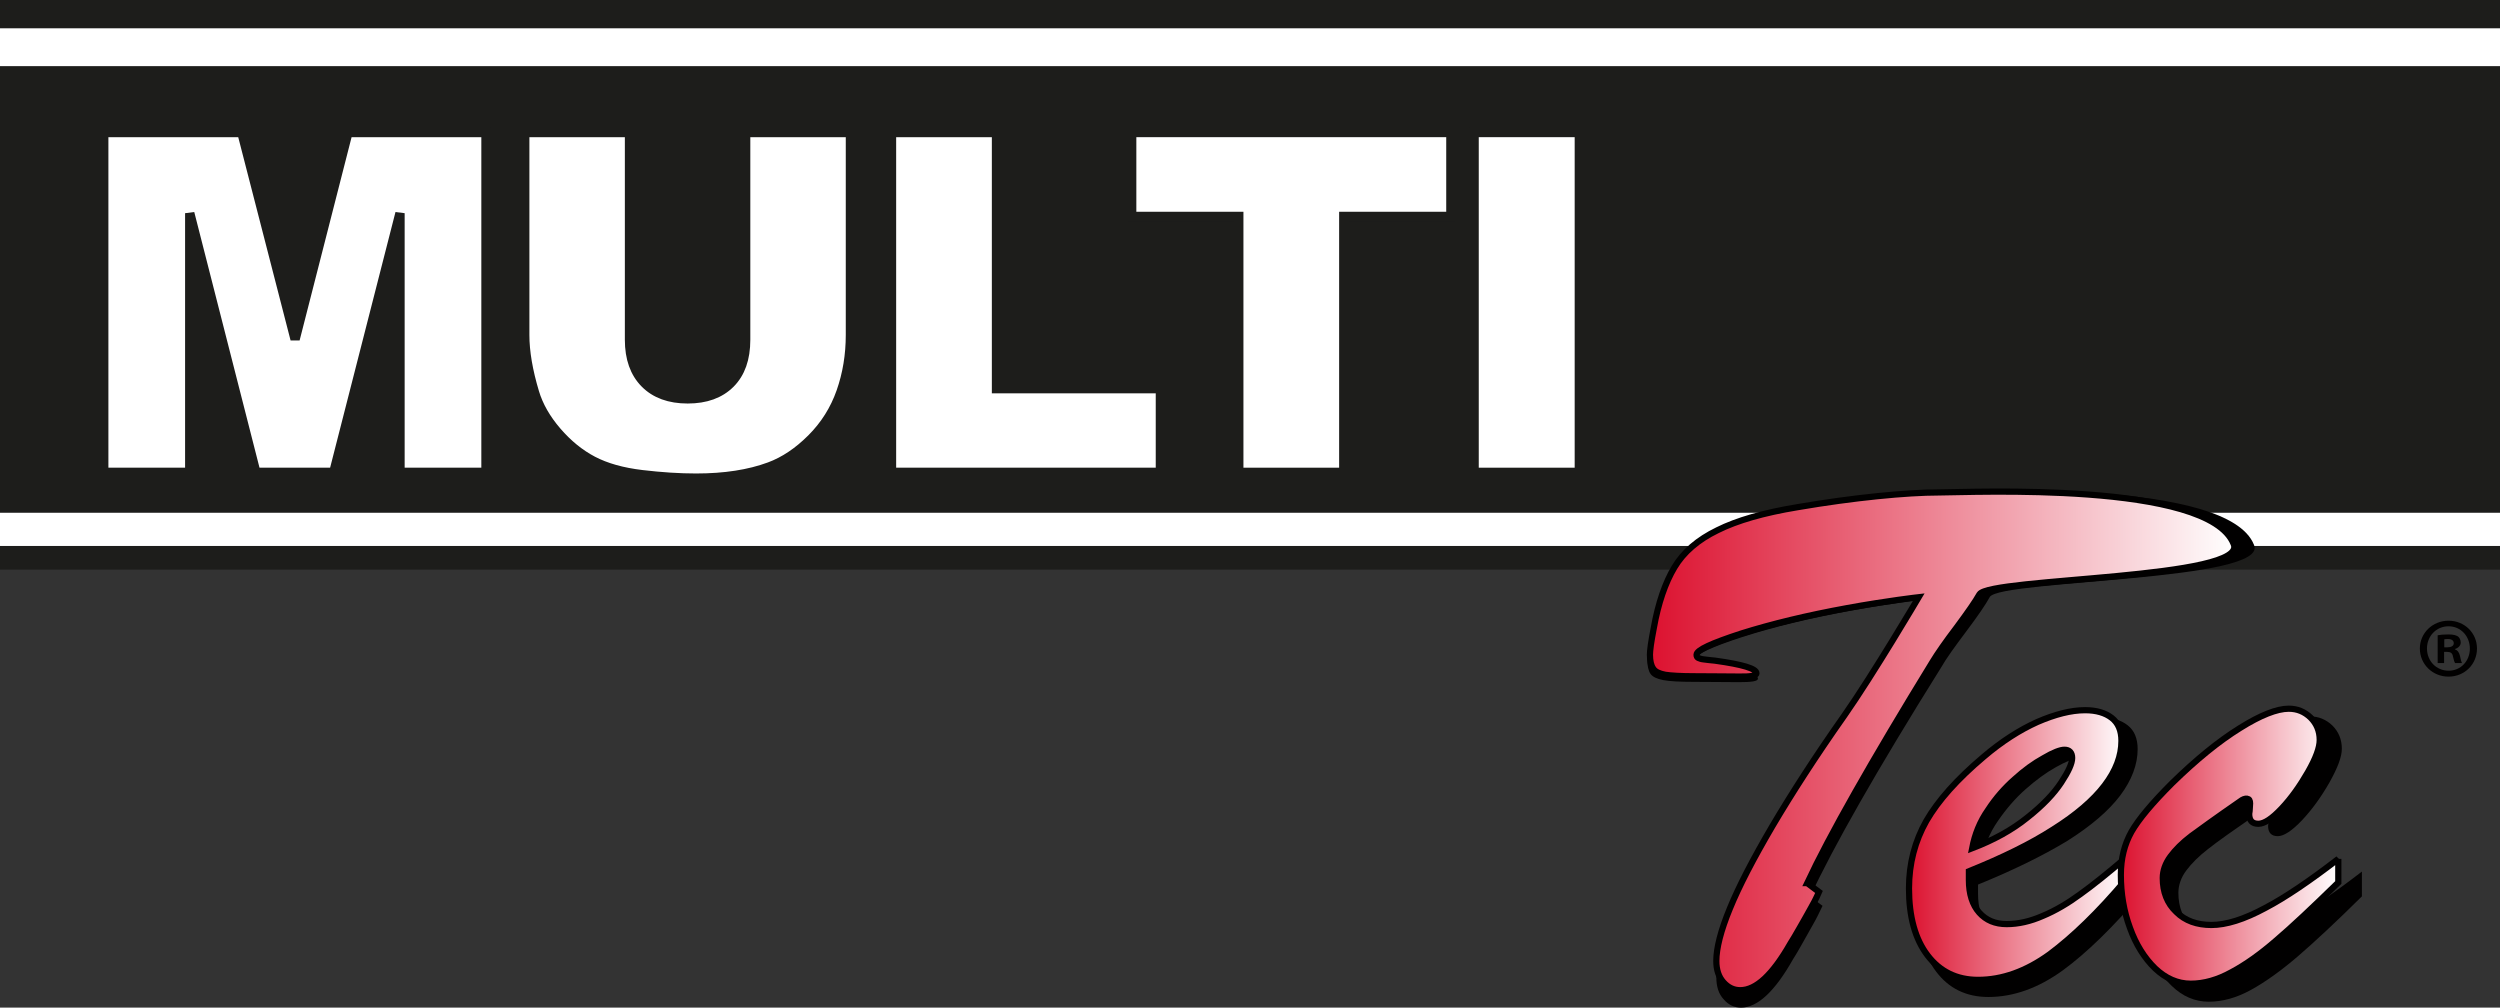 <?xml version="1.0" encoding="UTF-8"?>
<svg id="b" data-name="Ebene 2" xmlns="http://www.w3.org/2000/svg" xmlns:xlink="http://www.w3.org/1999/xlink" viewBox="0 0 804.966 324.436">
  <rect x="0" y="0" width="804.966" height="324.436" fill="#333333" stroke="none"/>
  <defs>
    <style>
      .g {
        fill: #010000;
      }

      .h, .i {
        fill: #fff;
      }

      .j {
        fill: #1d1d1b;
      }

      .k {
        fill: url(#e);
      }

      .k, .l, .m {
        stroke: #010000;
        stroke-width: 2px;
      }

      .l {
        fill: url(#d);
      }

      .m {
        fill: url(#f);
      }

      .i {
        stroke: #1d1d1b;
        stroke-width: 3px;
      }

      .n {
        isolation: isolate;
      }
    </style>
    <linearGradient id="d" data-name="Unbenannter Verlauf 3" x1="531.258" y1="116.27" x2="719.417" y2="116.27" gradientTransform="translate(0 354.833) scale(1 -1)" gradientUnits="userSpaceOnUse">
      <stop offset="0" stop-color="#dc112f"/>
      <stop offset="1" stop-color="#fff"/>
    </linearGradient>
    <linearGradient id="e" data-name="Unbenannter Verlauf 3" x1="614.671" y1="82.744" x2="684.403" y2="82.744" xlink:href="#d"/>
    <linearGradient id="f" data-name="Unbenannter Verlauf 3" x1="682.883" y1="82.364" x2="752.9" y2="82.364" xlink:href="#d"/>
  </defs>
  <g id="c" data-name="Ebene 2">
    <g>
      <g>
        <rect class="h" y="165.031" width="804.966" height="10.767"/>
        <g>
          <polygon class="j" points="804.966 165.031 804.966 21.291 0 21.291 0 165.031 804.853 165.031 804.966 165.031"/>
          <rect class="j" width="804.966" height="9.119"/>
          <rect class="j" y="175.798" width="804.966" height="7.604"/>
        </g>
        <g>
          <path class="i" d="m33.401,42.666h44.467l17.148,66.581,17.026-66.581h44.44v109.425h-27.691v-83.449l-21.337,83.449h-25.065l-21.297-83.449v83.449h-27.691V42.666Z"/>
          <path class="i" d="m240.091,42.666h33.737v65.194c0,6.465-1.008,12.569-3.023,18.312-2.015,5.744-5.176,10.767-9.479,15.068-4.305,4.301-8.82,7.322-13.547,9.062-6.568,2.437-14.456,3.655-23.661,3.655-5.325,0-11.135-.373-17.429-1.118-6.296-.748-11.558-2.226-15.786-4.439-4.23-2.212-8.099-5.358-11.606-9.435-3.509-4.078-5.91-8.28-7.203-12.606-2.09-6.961-3.135-13.127-3.135-18.498V42.666h33.737v66.746c0,5.967,1.653,10.628,4.964,13.984,3.309,3.356,7.898,5.033,13.771,5.033,5.821,0,10.387-1.653,13.696-4.958,3.309-3.307,4.964-7.993,4.964-14.059V42.666Z"/>
          <path class="i" d="m287.049,42.666h33.812v82.479h52.771v26.945h-86.582V42.666Z"/>
          <path class="i" d="m364.385,42.666h102.781v27.021h-34.484v82.404h-33.813v-82.404h-34.483v-27.021Z"/>
          <path class="i" d="m474.638,42.666h33.887v109.425h-33.887V42.666Z"/>
        </g>
        <rect class="h" y="9.119" width="804.966" height="12.172"/>
      </g>
      <g>
        <g>
          <path class="g" d="m582.845,288.715l3.99,2.945c-1.045,2.185-1.995,4.18-2.945,5.795-.95,1.71-2.09,3.705-3.42,6.08-1.33,2.375-2.375,4.18-3.135,5.32-5.89,10.45-11.495,15.581-16.721,15.581-2.185,0-4.085-.855-5.605-2.66-1.615-1.71-2.375-4.085-2.375-7.125,0-4.275,1.52-10.165,4.56-17.576,3.04-7.41,7.79-16.626,14.155-27.551,6.365-10.925,14.44-23.276,24.131-37.051,9.69-13.775,24.891-39.616,24.891-39.616,0,0-10.45,1.235-24.036,3.705-13.585,2.47-25.271,5.32-35.341,8.55-9.975,3.23-15.01,5.605-15.01,7.125,0,.57.19.95.57,1.14.38.19,1.045.38,1.995.475s2.09.285,3.515.38c9.31,1.33,13.965,2.66,13.965,4.275,0,.855-1.995,1.14-6.08,1.14s-8.93-.095-14.631-.095c-4.465,0-7.79-.19-9.785-.57s-3.42-1.045-4.085-1.995-1.045-2.565-1.045-4.56c0-1.33.38-4.275,1.235-8.835,1.52-8.455,3.8-15.201,6.935-20.331,3.135-5.13,7.885-9.215,14.345-12.445,6.46-3.23,15.391-5.795,26.791-7.695,19.001-3.23,36.766-4.94,47.217-4.94s90.348-3.8,98.803,17.196c5.51,11.78-81.513,11.305-85.028,16.816-1.33,2.47-3.895,6.175-7.6,11.115-3.705,4.94-6.46,8.74-8.075,11.59-20.806,33.251-34.771,57.857-42.182,73.817Z"/>
          <path class="g" d="m636.901,284.82v2.945c0,4.655,1.14,8.265,3.515,10.83,2.28,2.565,5.32,3.895,9.12,3.895,3.895,0,7.885-.95,12.16-2.755,4.18-1.805,8.36-4.275,12.54-7.22,4.085-3.04,9.215-7.03,15.295-12.16v7.41c-9.12,10.735-17.576,19.001-25.366,24.701-7.885,5.7-15.866,8.55-23.941,8.55-7.125,0-12.73-2.755-16.816-8.17-4.18-5.51-6.27-12.92-6.27-22.421,0-8.265,1.995-15.866,5.89-22.611,3.895-6.745,10.355-13.87,19.191-21.376,6.08-5.13,11.97-9.025,17.956-11.59,5.89-2.565,11.305-3.895,15.961-3.895,3.8,0,6.745.855,8.93,2.565,2.185,1.71,3.23,4.275,3.23,7.695,0,4.94-1.9,9.975-5.605,14.916-3.705,4.94-9.5,9.88-17.196,14.725-7.885,4.75-17.386,9.405-28.596,13.965Zm1.14-7.695c7.22-2.755,13.3-6.175,18.431-10.26,5.13-4.085,8.835-7.98,11.305-11.685,2.47-3.705,3.705-6.46,3.705-8.17,0-1.805-.855-2.755-2.565-2.755-1.425,0-3.705.95-6.935,2.755-3.23,1.805-6.46,4.18-9.785,7.125-3.325,2.945-6.27,6.365-8.93,10.26-2.66,3.8-4.37,8.075-5.225,12.73Z"/>
          <path class="g" d="m760.501,280.639v7.98c-8.455,8.36-15.391,14.82-20.711,19.381-5.32,4.56-10.355,8.17-15.01,10.735-4.655,2.565-9.215,3.8-13.585,3.8-4.465,0-8.455-1.71-11.97-5.13-3.61-3.42-6.365-7.98-8.455-13.585-1.995-5.605-3.04-11.495-3.04-17.766,0-5.415,1.14-10.165,3.515-14.345,2.375-4.18,6.935-9.595,13.585-16.246,8.075-7.98,15.581-14.06,22.611-18.336,6.935-4.275,12.445-6.46,16.341-6.46,2.85,0,5.225,1.045,7.22,2.945,1.995,1.995,3.04,4.465,3.04,7.505,0,2.565-1.33,6.08-3.99,10.83-2.66,4.655-5.605,8.74-8.835,12.16-3.23,3.42-5.89,5.13-7.79,5.13-2.09,0-3.135-1.14-3.135-3.325.095-.665.19-1.235.19-1.805s.095-1.14.095-1.615c0-.95-.285-1.52-.95-1.615-.665-.095-1.52.19-2.375.855-7.98,5.51-13.49,9.405-16.341,11.685-2.945,2.28-5.225,4.56-6.935,6.84-1.71,2.28-2.565,4.75-2.565,7.22,0,4.655,1.52,8.455,4.56,11.4s6.935,4.37,11.685,4.37c4.94,0,11.02-1.9,18.051-5.7,7.03-3.99,15.296-9.595,24.796-16.911Z"/>
        </g>
        <g>
          <path class="l" d="m581.895,284.345l3.8,2.85c-.95,2.185-1.9,3.99-2.85,5.605-.855,1.615-1.995,3.515-3.325,5.89-1.33,2.28-2.28,3.99-3.04,5.13-5.7,9.975-11.02,15.01-16.151,15.01-2.09,0-3.895-.855-5.415-2.565-1.52-1.71-2.28-3.99-2.28-6.84,0-4.085,1.425-9.785,4.37-16.911,2.945-7.22,7.505-15.961,13.68-26.506,6.175-10.45,13.87-22.421,23.181-35.626,9.31-13.3,23.941-38.096,23.941-38.096,0,0-10.07,1.14-23.086,3.515s-24.321,5.13-34.011,8.17c-9.595,3.135-14.44,5.32-14.44,6.84,0,.57.19.855.57,1.045.38.19.95.38,1.9.475s1.995.285,3.42.38c8.93,1.235,13.395,2.565,13.395,4.085,0,.76-1.9,1.14-5.795,1.045-3.895,0-8.55-.095-14.155-.095-4.37,0-7.505-.19-9.405-.475-1.9-.38-3.23-.95-3.895-1.995-.665-.95-1.045-2.47-1.045-4.465,0-1.33.38-4.18,1.235-8.55,1.425-8.075,3.705-14.63,6.65-19.571,2.945-4.94,7.6-8.93,13.87-11.97,6.27-3.135,14.82-5.605,25.746-7.41,18.241-3.135,35.341-4.75,45.412-4.75s86.928-3.705,95.003,16.531c5.32,11.4-78.473,10.925-81.798,16.246-1.33,2.375-3.8,5.89-7.315,10.64-3.61,4.75-6.175,8.455-7.79,11.115-19.761,32.206-33.156,55.862-40.376,71.252Z"/>
          <path class="k" d="m633.956,280.544v2.85c0,4.465,1.14,7.98,3.325,10.45,2.185,2.47,5.13,3.705,8.835,3.705s7.6-.855,11.685-2.66c4.085-1.71,8.075-4.085,11.97-6.935,3.99-2.85,8.835-6.745,14.631-11.685v7.125c-8.74,10.355-16.911,18.241-24.416,23.846-7.6,5.51-15.295,8.265-23.086,8.265-6.84,0-12.255-2.66-16.246-7.885-3.99-5.225-5.985-12.445-5.985-21.566,0-7.98,1.9-15.201,5.605-21.756,3.8-6.555,9.88-13.395,18.431-20.616,5.795-4.94,11.59-8.645,17.291-11.21,5.7-2.47,10.83-3.8,15.391-3.8,3.61,0,6.46.855,8.55,2.47,2.09,1.615,3.135,4.085,3.135,7.41,0,4.845-1.805,9.595-5.415,14.345-3.61,4.75-9.12,9.5-16.531,14.155-7.22,4.655-16.341,9.12-27.171,13.49Zm1.045-7.41c6.935-2.66,12.825-5.89,17.766-9.88,4.94-3.895,8.55-7.695,10.925-11.305,2.375-3.61,3.515-6.175,3.515-7.885s-.855-2.66-2.47-2.66c-1.33,0-3.61.855-6.65,2.66-3.135,1.71-6.27,3.99-9.405,6.84-3.135,2.755-6.08,6.08-8.55,9.88-2.66,3.8-4.275,7.885-5.13,12.35Z"/>
          <path class="m" d="m752.9,276.554v7.6c-8.17,7.98-14.82,14.25-19.951,18.621-5.13,4.465-9.975,7.885-14.44,10.26-4.465,2.47-8.835,3.705-13.11,3.705s-8.075-1.71-11.495-4.94c-3.42-3.325-6.175-7.695-8.075-13.015-1.995-5.415-2.945-11.02-2.945-17.101,0-5.225,1.14-9.785,3.42-13.87,2.28-3.99,6.65-9.215,13.11-15.676,7.79-7.6,15.01-13.49,21.756-17.671,6.65-4.18,11.97-6.27,15.771-6.27,2.755,0,5.035.95,7.03,2.85,1.9,1.9,2.945,4.275,2.945,7.22,0,2.47-1.235,5.89-3.8,10.355-2.565,4.465-5.32,8.36-8.455,11.685-3.135,3.325-5.605,4.94-7.505,4.94-1.995,0-2.945-1.045-2.945-3.23.095-.57.19-1.14.19-1.71s.095-1.045.095-1.615c0-.95-.285-1.425-.95-1.52s-1.425.19-2.28.855c-7.695,5.32-12.92,9.12-15.771,11.21-2.85,2.185-5.035,4.37-6.65,6.555-1.615,2.185-2.47,4.56-2.47,6.935,0,4.465,1.425,8.17,4.37,10.925,2.85,2.85,6.65,4.18,11.305,4.18,4.75,0,10.545-1.805,17.386-5.51,6.365-3.325,14.345-8.74,23.466-15.771Z"/>
        </g>
        <g class="n">
          <path class="g" d="m797.557,208.807c0,5.076-3.984,9.061-9.17,9.061-5.131,0-9.224-3.984-9.224-9.061,0-4.967,4.093-8.951,9.224-8.951,5.186,0,9.17,3.984,9.17,8.951Zm-16.102,0c0,3.984,2.947,7.15,6.986,7.15,3.93,0,6.822-3.166,6.822-7.096,0-3.984-2.893-7.205-6.877-7.205s-6.932,3.221-6.932,7.15Zm5.513,4.694h-2.074v-8.951c.818-.164,1.965-.273,3.438-.273,1.692,0,2.456.273,3.111.655.491.382.873,1.092.873,1.965,0,.982-.764,1.746-1.855,2.074v.108c.873.328,1.364.982,1.638,2.184.272,1.364.437,1.91.654,2.238h-2.237c-.273-.328-.437-1.146-.71-2.184-.163-.982-.709-1.419-1.855-1.419h-.982v3.603Zm.055-5.076h.982c1.146,0,2.074-.382,2.074-1.311,0-.818-.601-1.364-1.911-1.364-.545,0-.928.055-1.146.109v2.565Z"/>
        </g>
      </g>
    </g>
  </g>
</svg>